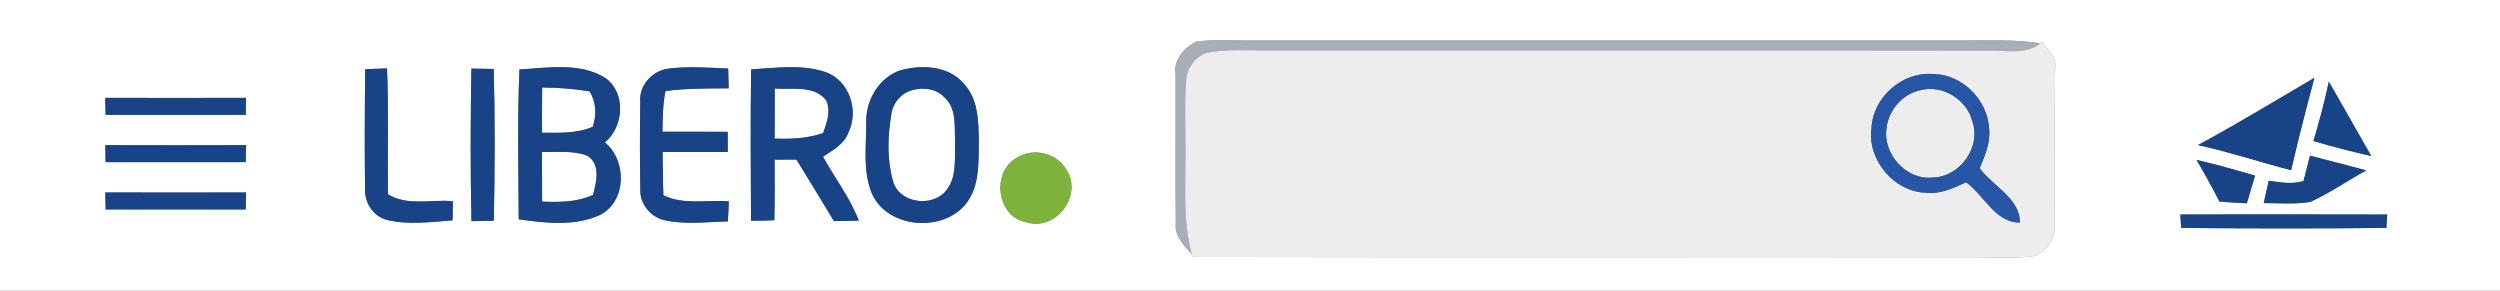 <?xml version="1.0" encoding="UTF-8" ?>
<!DOCTYPE svg PUBLIC "-//W3C//DTD SVG 1.1//EN" "http://www.w3.org/Graphics/SVG/1.1/DTD/svg11.dtd">
<svg width="370pt" height="43pt" viewBox="0 0 370 43" version="1.1" xmlns="http://www.w3.org/2000/svg">
<rect x="0" y="0" width="370" height="43" fill="#808080" stroke="none"/>
<g id="#ffffffff">
<path fill="#ffffff" opacity="1.00" d=" M 0.00 0.00 L 370.00 0.00 L 370.00 43.00 L 0.00 43.00 L 0.00 0.00 M 177.09 6.14 C 175.29 7.03 173.64 8.82 173.99 10.98 C 174.02 18.35 173.94 25.71 174.02 33.08 C 173.79 35.00 175.29 36.32 176.40 37.65 L 176.48 38.03 C 214.99 38.11 253.49 38.03 292.00 38.07 C 295.01 38.06 298.04 38.30 301.04 37.90 C 303.08 37.28 304.30 35.10 304.07 33.02 C 304.11 25.35 304.03 17.67 304.16 10.00 C 304.39 8.42 303.12 7.36 302.25 6.25 L 301.97 6.41 C 298.01 5.78 294.00 6.02 290.01 6.00 C 255.01 6.00 220.00 6.01 185.00 6.00 C 182.36 6.02 179.71 5.83 177.09 6.14 M 54.05 10.24 C 53.98 16.19 53.95 22.15 54.03 28.10 C 53.98 30.11 55.34 32.10 57.34 32.56 C 60.50 33.32 63.78 32.85 66.98 32.61 C 66.99 31.90 67.02 30.49 67.03 29.78 C 63.84 29.48 60.28 30.54 57.41 28.75 C 57.34 22.54 57.53 16.32 57.28 10.12 C 56.48 10.15 54.86 10.21 54.05 10.24 M 69.77 10.15 C 69.63 17.68 69.61 25.21 69.78 32.73 C 70.60 32.72 72.26 32.69 73.08 32.67 C 73.24 25.19 73.27 17.69 73.07 10.21 C 72.24 10.19 70.59 10.17 69.77 10.15 M 76.88 10.28 C 76.56 17.67 76.74 25.07 76.77 32.46 C 80.75 33.01 85.08 33.54 88.85 31.79 C 92.75 29.74 92.79 23.76 89.53 21.08 C 92.32 18.73 92.70 13.81 89.61 11.55 C 85.82 9.18 81.09 10.05 76.88 10.28 M 94.76 15.02 C 94.70 19.34 94.68 23.67 94.77 27.99 C 94.66 30.13 96.25 32.12 98.32 32.58 C 101.41 33.28 104.60 32.84 107.73 32.77 C 107.77 32.03 107.84 30.55 107.87 29.80 C 104.65 29.54 101.19 30.38 98.18 28.90 C 98.10 26.77 98.10 24.63 98.07 22.49 C 101.29 22.50 104.50 22.51 107.71 22.49 C 107.72 21.50 107.71 20.51 107.70 19.51 C 104.48 19.49 101.26 19.50 98.04 19.50 C 98.08 17.48 98.09 15.45 98.49 13.47 C 101.59 13.06 104.73 13.10 107.85 13.07 C 107.83 12.34 107.79 10.88 107.77 10.14 C 104.84 10.02 101.88 9.79 98.97 10.15 C 96.60 10.42 94.57 12.57 94.76 15.02 M 111.16 10.27 C 111.07 17.73 111.10 25.20 111.15 32.67 C 112.30 32.68 113.45 32.65 114.60 32.59 C 114.68 29.61 114.66 26.62 114.64 23.63 C 115.45 23.63 117.07 23.62 117.88 23.62 C 119.75 26.64 121.58 29.69 123.42 32.72 C 124.65 32.72 125.88 32.69 127.10 32.65 C 125.80 29.26 123.55 26.35 121.80 23.19 C 123.22 22.23 124.93 21.37 125.55 19.64 C 127.16 16.42 125.72 11.95 122.25 10.69 C 118.69 9.47 114.83 10.05 111.16 10.27 M 133.29 10.40 C 130.14 11.43 128.18 14.73 128.20 17.96 C 128.24 21.31 127.70 24.84 128.82 28.07 C 130.81 34.04 140.26 34.70 143.44 29.47 C 144.99 26.95 144.80 23.85 144.87 21.00 C 144.81 18.04 144.82 14.67 142.64 12.38 C 140.39 9.72 136.43 9.54 133.29 10.40 M 325.30 21.47 C 329.95 22.48 334.47 24.01 339.09 25.19 C 340.15 20.61 341.31 16.05 342.54 11.51 C 336.81 14.86 331.14 18.33 325.30 21.47 M 344.67 12.08 C 344.05 15.04 343.25 17.97 342.39 20.87 C 345.21 21.71 348.07 22.44 350.95 23.09 C 348.85 19.42 346.75 15.75 344.67 12.08 M 15.58 14.48 C 15.60 15.11 15.62 16.37 15.63 17.00 C 22.54 16.99 29.45 16.99 36.37 17.00 C 36.38 16.37 36.41 15.11 36.42 14.48 C 29.48 14.50 22.53 14.50 15.58 14.48 M 15.59 21.48 C 15.60 22.11 15.62 23.37 15.63 24.00 C 22.54 23.99 29.45 23.99 36.36 24.00 C 36.38 23.37 36.41 22.11 36.42 21.48 C 29.48 21.51 22.53 21.50 15.59 21.48 M 150.37 23.42 C 146.67 25.58 147.57 32.17 151.94 32.90 C 156.27 34.27 160.29 28.92 157.85 25.15 C 156.43 22.59 152.76 21.77 150.37 23.42 M 341.88 23.04 C 341.56 24.29 341.25 25.54 340.92 26.79 C 339.23 27.32 337.48 26.99 335.77 26.74 C 335.52 27.85 335.27 28.95 335.03 30.06 C 337.32 30.05 339.65 30.27 341.93 29.88 C 344.82 28.57 347.43 26.73 350.21 25.22 C 347.44 24.46 344.65 23.77 341.88 23.04 M 325.08 23.66 C 326.28 25.68 327.40 27.74 328.48 29.83 C 329.83 29.95 331.18 30.02 332.54 30.09 C 332.94 28.73 333.35 27.36 333.74 25.99 C 330.87 25.15 327.99 24.34 325.08 23.66 M 15.58 28.48 C 15.59 29.11 15.62 30.37 15.63 31.00 C 22.54 30.99 29.46 30.99 36.37 31.00 C 36.38 30.37 36.40 29.11 36.42 28.48 C 29.47 28.50 22.53 28.51 15.58 28.48 M 322.69 31.74 C 322.72 32.24 322.78 33.23 322.81 33.73 C 332.93 33.83 343.06 33.84 353.18 33.73 C 353.21 33.23 353.28 32.24 353.31 31.75 C 343.11 31.72 332.90 31.73 322.69 31.74 Z" />
<path fill="#ffffff" opacity="1.00" d=" M 80.24 12.95 C 82.59 12.96 84.94 13.14 87.26 13.52 C 88.25 15.15 88.32 16.98 87.73 18.76 C 85.35 19.79 82.74 19.65 80.20 19.64 C 80.21 17.41 80.22 15.18 80.24 12.95 Z" />
<path fill="#ffffff" opacity="1.00" d=" M 114.66 13.10 C 117.20 13.31 120.42 12.54 122.26 14.82 C 123.02 16.43 122.38 18.14 121.83 19.69 C 119.52 20.50 117.08 20.59 114.65 20.51 C 114.66 18.04 114.67 15.57 114.66 13.10 Z" />
<path fill="#ffffff" opacity="1.00" d=" M 135.15 13.30 C 136.71 12.92 138.56 13.13 139.72 14.36 C 141.66 16.00 141.22 18.75 141.36 21.00 C 141.25 23.38 141.67 26.10 140.10 28.11 C 138.15 30.70 133.32 30.18 132.23 27.03 C 131.27 23.81 131.34 20.33 131.90 17.05 C 132.07 15.26 133.40 13.72 135.15 13.30 Z" />
<path fill="#ffffff" opacity="1.00" d=" M 80.21 22.48 C 82.44 22.57 84.78 22.22 86.91 23.04 C 88.95 24.30 88.27 26.96 87.77 28.84 C 85.40 29.94 82.78 29.94 80.23 29.84 C 80.21 27.39 80.21 24.93 80.21 22.48 Z" />
</g>
<g id="#a8aeb8ff">
<path fill="#a8aeb8" opacity="1.00" d=" M 177.09 6.14 C 179.71 5.83 182.36 6.02 185.00 6.00 C 220.00 6.01 255.01 6.00 290.01 6.00 C 294.00 6.02 298.01 5.78 301.97 6.41 C 299.72 8.25 296.65 7.36 294.00 7.50 C 258.67 7.44 223.34 7.50 188.01 7.46 C 184.85 7.51 181.64 7.22 178.53 7.82 C 176.87 8.48 175.57 10.16 175.56 11.98 C 175.28 15.31 175.48 18.66 175.46 22.00 C 175.51 27.22 174.99 32.54 176.40 37.65 C 175.29 36.32 173.79 35.00 174.02 33.08 C 173.94 25.71 174.02 18.35 173.99 10.98 C 173.64 8.82 175.29 7.03 177.09 6.14 Z" />
</g>
<g id="#edededff">
<path fill="#ededed" opacity="1.00" d=" M 301.97 6.41 L 302.25 6.25 C 303.12 7.36 304.39 8.42 304.16 10.00 C 304.03 17.67 304.11 25.35 304.07 33.02 C 304.30 35.10 303.08 37.28 301.04 37.90 C 298.04 38.30 295.01 38.06 292.00 38.07 C 253.49 38.03 214.99 38.11 176.48 38.03 L 176.40 37.65 C 174.99 32.54 175.51 27.22 175.46 22.00 C 175.48 18.66 175.28 15.31 175.56 11.98 C 175.57 10.16 176.87 8.48 178.53 7.82 C 181.64 7.22 184.85 7.51 188.01 7.46 C 223.34 7.50 258.67 7.44 294.00 7.50 C 296.65 7.36 299.72 8.25 301.97 6.41 M 276.98 18.92 C 276.31 23.64 280.30 28.40 285.07 28.53 C 287.18 28.77 289.13 27.83 290.99 26.98 C 293.64 28.91 295.33 33.00 298.96 32.94 C 298.94 29.32 294.96 27.56 293.00 24.90 C 293.77 23.04 294.62 21.10 294.39 19.03 C 294.18 14.76 290.34 10.93 286.03 10.95 C 281.52 10.60 277.20 14.40 276.98 18.92 Z" />
<path fill="#ededed" opacity="1.00" d=" M 284.21 13.35 C 287.46 12.49 291.08 14.71 291.90 17.95 C 293.26 21.78 290.04 26.22 286.01 26.27 C 282.14 26.69 278.62 22.77 279.21 18.97 C 279.49 16.30 281.57 13.92 284.21 13.35 Z" />
</g>
<g id="#184387ff">
<path fill="#184387" opacity="1.00" d=" M 54.05 10.24 C 54.86 10.21 56.48 10.15 57.28 10.12 C 57.53 16.32 57.34 22.54 57.41 28.75 C 60.28 30.54 63.84 29.48 67.03 29.78 C 67.02 30.49 66.99 31.90 66.98 32.61 C 63.78 32.85 60.50 33.32 57.34 32.56 C 55.34 32.10 53.98 30.11 54.03 28.10 C 53.95 22.15 53.98 16.19 54.05 10.24 Z" />
<path fill="#184387" opacity="1.00" d=" M 69.77 10.15 C 70.59 10.17 72.24 10.19 73.07 10.21 C 73.27 17.69 73.24 25.19 73.08 32.67 C 72.26 32.69 70.60 32.72 69.78 32.73 C 69.61 25.21 69.63 17.68 69.77 10.15 Z" />
<path fill="#184387" opacity="1.00" d=" M 76.88 10.28 C 81.09 10.05 85.82 9.18 89.61 11.55 C 92.70 13.81 92.32 18.73 89.53 21.08 C 92.79 23.76 92.75 29.74 88.85 31.79 C 85.08 33.54 80.75 33.01 76.77 32.46 C 76.74 25.07 76.56 17.67 76.88 10.28 M 80.24 12.95 C 80.22 15.18 80.21 17.41 80.20 19.64 C 82.74 19.65 85.35 19.79 87.73 18.76 C 88.32 16.98 88.25 15.15 87.26 13.52 C 84.94 13.14 82.59 12.96 80.24 12.95 M 80.21 22.48 C 80.21 24.93 80.21 27.39 80.23 29.84 C 82.78 29.94 85.40 29.94 87.77 28.84 C 88.27 26.96 88.95 24.30 86.91 23.04 C 84.78 22.22 82.44 22.57 80.21 22.48 Z" />
<path fill="#184387" opacity="1.00" d=" M 94.76 15.02 C 94.57 12.57 96.60 10.42 98.97 10.15 C 101.88 9.79 104.84 10.02 107.77 10.14 C 107.79 10.88 107.83 12.34 107.85 13.07 C 104.73 13.10 101.59 13.06 98.49 13.47 C 98.09 15.45 98.08 17.48 98.04 19.50 C 101.26 19.50 104.48 19.49 107.70 19.51 C 107.71 20.51 107.72 21.50 107.71 22.49 C 104.50 22.51 101.29 22.50 98.07 22.49 C 98.10 24.63 98.10 26.77 98.18 28.90 C 101.19 30.38 104.65 29.54 107.87 29.80 C 107.84 30.55 107.77 32.03 107.73 32.77 C 104.60 32.84 101.41 33.28 98.32 32.58 C 96.25 32.12 94.66 30.13 94.77 27.99 C 94.68 23.67 94.70 19.34 94.76 15.02 Z" />
<path fill="#184387" opacity="1.00" d=" M 111.16 10.27 C 114.83 10.05 118.69 9.47 122.25 10.69 C 125.72 11.95 127.16 16.42 125.55 19.64 C 124.93 21.37 123.22 22.23 121.80 23.19 C 123.55 26.35 125.80 29.26 127.10 32.65 C 125.88 32.69 124.65 32.72 123.42 32.72 C 121.58 29.69 119.75 26.64 117.88 23.62 C 117.07 23.62 115.45 23.63 114.64 23.63 C 114.66 26.62 114.68 29.61 114.60 32.59 C 113.45 32.65 112.30 32.68 111.15 32.67 C 111.10 25.20 111.07 17.73 111.16 10.27 M 114.66 13.10 C 114.67 15.57 114.66 18.04 114.65 20.51 C 117.08 20.59 119.52 20.50 121.83 19.69 C 122.38 18.14 123.02 16.43 122.26 14.82 C 120.42 12.54 117.20 13.31 114.66 13.10 Z" />
<path fill="#184387" opacity="1.00" d=" M 133.29 10.40 C 136.43 9.54 140.39 9.72 142.64 12.38 C 144.82 14.67 144.81 18.04 144.87 21.00 C 144.80 23.85 144.99 26.95 143.44 29.47 C 140.26 34.70 130.81 34.04 128.82 28.07 C 127.70 24.84 128.24 21.31 128.20 17.96 C 128.18 14.73 130.14 11.43 133.29 10.40 M 135.15 13.30 C 133.40 13.72 132.07 15.26 131.90 17.05 C 131.34 20.33 131.27 23.81 132.23 27.03 C 133.32 30.18 138.15 30.70 140.10 28.11 C 141.67 26.10 141.25 23.38 141.36 21.00 C 141.22 18.75 141.66 16.00 139.72 14.36 C 138.56 13.13 136.71 12.92 135.15 13.30 Z" />
<path fill="#184387" opacity="1.00" d=" M 325.30 21.47 C 331.14 18.33 336.81 14.86 342.54 11.51 C 341.31 16.05 340.15 20.61 339.09 25.19 C 334.47 24.01 329.95 22.48 325.30 21.47 Z" />
<path fill="#184387" opacity="1.00" d=" M 344.67 12.08 C 346.75 15.75 348.85 19.42 350.95 23.09 C 348.07 22.44 345.21 21.71 342.39 20.87 C 343.25 17.97 344.05 15.04 344.67 12.08 Z" />
<path fill="#184387" opacity="1.00" d=" M 15.58 14.48 C 22.53 14.50 29.48 14.50 36.42 14.48 C 36.41 15.11 36.38 16.37 36.37 17.00 C 29.45 16.99 22.54 16.99 15.63 17.00 C 15.62 16.37 15.60 15.11 15.58 14.48 Z" />
<path fill="#184387" opacity="1.00" d=" M 15.59 21.48 C 22.53 21.50 29.48 21.51 36.42 21.48 C 36.41 22.11 36.38 23.37 36.36 24.00 C 29.45 23.99 22.54 23.99 15.63 24.00 C 15.62 23.37 15.60 22.11 15.59 21.48 Z" />
<path fill="#184387" opacity="1.00" d=" M 341.88 23.04 C 344.65 23.77 347.44 24.46 350.21 25.22 C 347.43 26.73 344.82 28.57 341.93 29.88 C 339.65 30.27 337.32 30.05 335.03 30.06 C 335.27 28.95 335.52 27.85 335.77 26.74 C 337.48 26.99 339.23 27.32 340.92 26.79 C 341.25 25.54 341.56 24.29 341.88 23.04 Z" />
<path fill="#184387" opacity="1.00" d=" M 325.08 23.66 C 327.99 24.34 330.87 25.15 333.74 25.99 C 333.35 27.36 332.94 28.73 332.54 30.09 C 331.18 30.02 329.83 29.95 328.48 29.83 C 327.40 27.74 326.28 25.68 325.08 23.66 Z" />
<path fill="#184387" opacity="1.00" d=" M 15.58 28.48 C 22.53 28.51 29.47 28.50 36.42 28.48 C 36.40 29.11 36.38 30.37 36.37 31.00 C 29.46 30.99 22.54 30.99 15.63 31.00 C 15.62 30.37 15.59 29.11 15.58 28.48 Z" />
<path fill="#184387" opacity="1.00" d=" M 322.69 31.74 C 332.90 31.73 343.11 31.72 353.31 31.75 C 353.28 32.24 353.21 33.23 353.18 33.73 C 343.06 33.84 332.93 33.83 322.81 33.73 C 322.78 33.23 322.72 32.24 322.69 31.74 Z" />
</g>
<g id="#2856a6ff">
<path fill="#2856a6" opacity="1.00" d=" M 276.98 18.92 C 277.20 14.40 281.52 10.60 286.03 10.95 C 290.34 10.93 294.18 14.76 294.39 19.03 C 294.62 21.10 293.77 23.04 293.00 24.90 C 294.96 27.56 298.94 29.32 298.96 32.94 C 295.33 33.00 293.64 28.91 290.99 26.98 C 289.13 27.83 287.18 28.77 285.07 28.53 C 280.30 28.40 276.31 23.64 276.98 18.92 M 284.21 13.35 C 281.57 13.92 279.49 16.30 279.21 18.97 C 278.62 22.77 282.14 26.69 286.01 26.27 C 290.04 26.22 293.26 21.78 291.90 17.95 C 291.08 14.71 287.46 12.49 284.21 13.35 Z" />
</g>
<g id="#7db23dff">
<path fill="#7db23d" opacity="1.00" d=" M 150.37 23.42 C 152.76 21.77 156.43 22.59 157.85 25.15 C 160.29 28.92 156.27 34.27 151.94 32.90 C 147.57 32.17 146.67 25.58 150.37 23.42 Z" />
</g>
</svg>
